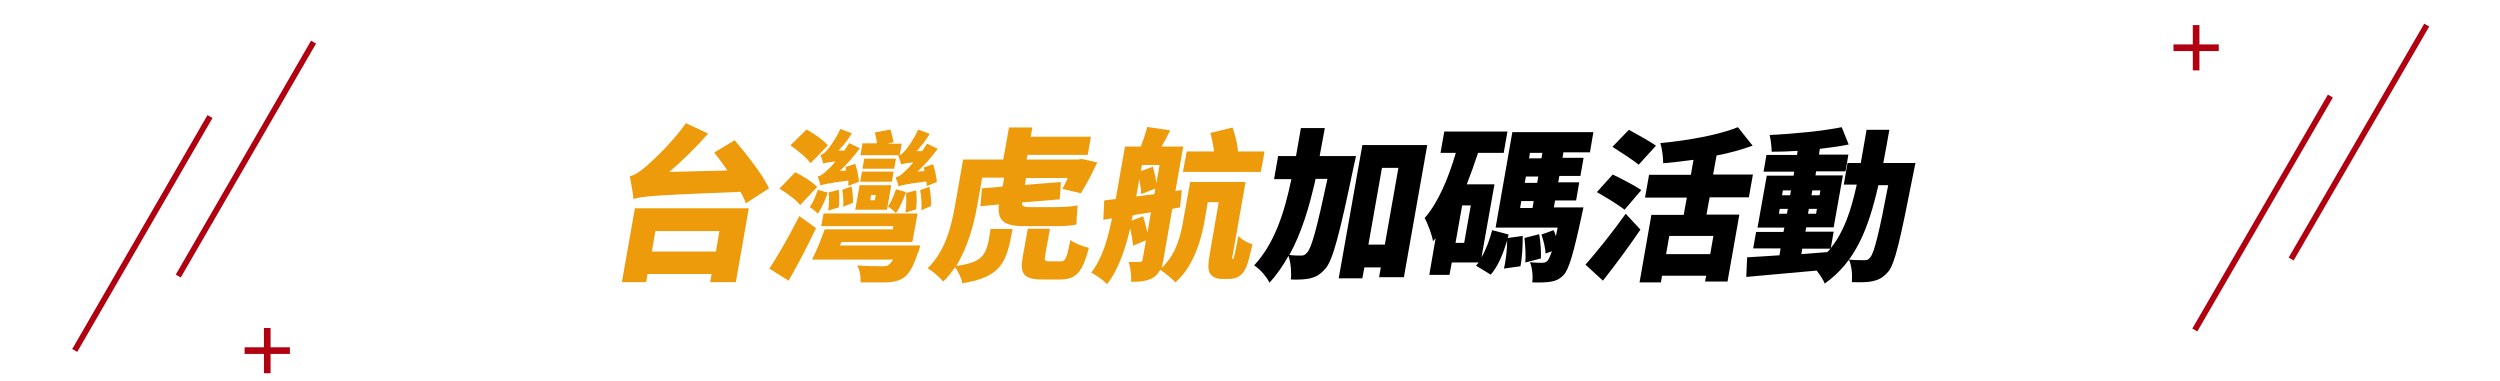 ﻿<?xml version="1.0" encoding="utf-8"?><svg version="1.1" viewBox="0 0 866.7 132.2" xmlns="http://www.w3.org/2000/svg">
  <defs>
    <style>
      .cls-1, .cls-2 {
        fill: none;
      }

      .cls-2 {
        stroke: #b10010;
        stroke-miterlimit: 10;
        stroke-width: 2px;
      }

      .cls-3 {
        fill: #08bc5b;
      }

      .cls-4 {
        fill: #b10010;
      }

      .cls-5 {
        fill: #ed9b0a;
      }

      .cls-6 {
        clip-path: url(#clippath);
      }
    </style>
    <clipPath id="clippath">
      <rect class="cls-1" x="-14.3" y="-.8" width="133.8" height="133.8" />
    </clipPath>
  </defs>
  <!-- Generator: Adobe Illustrator 28.7.3, SVG Export Plug-In . SVG Version: 1.2.0 Build 164)  -->
  <g>
    <g id="_圖層_1">
      <g>
        <g>
          <rect class="cls-4" x="753.5" y="15.4" width="15.7" height="2.3" />
          <rect class="cls-4" x="760.2" y="8.7" width="2.3" height="15.7" />
        </g>
        <line class="cls-2" x1="807.9" y1="33.3" x2="760.9" y2="114.4" />
        <line class="cls-2" x1="841.3" y1="8.7" x2="794.3" y2="89.8" />
      </g>
      <g class="cls-6">
        <g>
          <g>
            <g>
              <path d="M419.9,54.7s-.5,2.7-.8,3.7c-4.9,23.6-7.3,32.7-9.8,35.4-1.9,2.2-3.3,2.9-5.3,3.4-1.8.4-4.1.5-6.7.4.3-2.3.1-5.8-.8-8.2-1.9,3.4-4,6.5-6.6,9.3-1-2.1-3.3-4.7-5.3-6,7-7.6,10.4-17.9,12.9-29.9h-6l1.4-8h6.2c.6-3.2,1.1-6.4,1.7-9.7h8.3c-.6,3.3-1.2,6.6-1.8,9.7h12.6,0ZM405.9,62.7c-2.2,9.8-4.9,18.8-9.1,26.4,1.7.2,3.1.2,4.1.2s1.4-.3,2.1-1.1c1.5-1.6,3.3-8.2,7-25.5,0,0-4.1,0-4.1,0ZM444.6,51l-8.1,45.8h-8.6l.6-3.4h-5.7l-.7,3.8h-8.2l8.2-46.2h22.5ZM429.9,85.5l4.7-26.6h-5.7l-4.7,26.6h5.7Z" />
              <path d="M477.7,82.7c.1,3.3-.2,7.5-.8,10.3l-5.7.8c.6-2.6,1.1-6.5,1.1-9.7-1.4,4.5-3.1,8.9-5.7,11.8l-5.1-3.1c.3-.3.6-.7.9-1.1h-9.3l-.8,4.3h-7l2.2-12.7c-.3.3-.6.7-.9,1-.3-1.9-1.8-6.1-2.9-8,4.7-5.4,8.2-13.7,10.8-22.6h-5.3l1.3-7.4h22.1l-1.3,7.4h-8.9c-1.2,3.7-2.5,7.3-3.9,10.9h9.6l-4.5,25.5c1.6-2.7,2.8-6,3.7-9.4l5.7,1.5-.3,1.2,5-.7h0ZM459.7,71.9h-3l-2.3,13h3l2.3-13ZM498.7,72.8s-.4,1.9-.6,2.8c-2.8,13-4.4,18.5-6.2,20.4-1.5,1.6-2.9,2.1-4.7,2.4-1.5.2-3.7.3-6.2.2.3-2.1,0-5.1-.8-7,1.8.2,3.4.2,4.3.2s1.2-.2,1.8-.7c.4-.5.9-1.5,1.5-3.3l-2.2.8c-.1-1.8-.7-4.5-1.4-6.6l4.2-1.5c.3.6.6,1.4.8,2.1.2-.9.4-1.9.6-3h-21.5l5.8-33.1h28.1l-1.2,7h-9.2l-.3,1.9h7.3l-1.1,6.3h-7.3l-.4,2.2h7.3l-1.1,6.3h-7.3l-.4,2.4h10.2v.2h0ZM476.9,72.8h4.3l.4-2.4h-4.3l-.4,2.4ZM483.4,81.9c.5,2.7.7,6.1.6,8.4l-5.4,1.4c.2-2.3.1-5.8-.3-8.5l5.1-1.3h0ZM483.1,61.9h-4.3l-.4,2.2h4.3l.4-2.2ZM480.2,53.7l-.3,1.9h4.3l.3-1.9h-4.3Z" />
              <path d="M499.5,92.4c3.7-4.2,9.2-11,13.9-17.6l5.1,5.5c-4,5.9-8.5,12-13,17.7l-6-5.6ZM513,73.3c-2-1.6-6.6-4.4-9.6-6.1l5.5-6.1c2.9,1.4,7.6,3.8,9.9,5.4,0,0-5.8,6.8-5.8,6.8ZM518,57.7c-1.9-1.6-6.3-4.4-9.1-6.2l5.7-5.9c2.7,1.5,7.3,4,9.4,5.5l-6,6.6ZM542.5,69.1l-1.1,6h11.4l-4.1,23.2h-7.8l.4-2h-15.3l-.4,2.3h-7.4l4.1-23.4h11.2l1.1-6h-14.5l1.5-8h14.5l.9-5.2c-3.5.5-7.1.9-10.5,1.2,0-2-.4-5.2-1-7,9.7-.9,20.1-2.8,26.9-5.5l5.2,6.5c-3.9,1.4-8.1,2.6-12.5,3.4l-1.2,6.6h13.8l-1.4,7.9h-13.8ZM543.8,82.5h-15.3l-1.1,6.3h15.3l1.1-6.3Z" />
              <path d="M613.8,57.4s-.5,2.5-.7,3.5c-4.5,22.9-6.4,31.4-8.7,34-1.8,2.1-3.3,2.8-5.4,3.3-1.9.4-4.5.4-7.2.3.2-2.3,0-5.6-1-7.8,2.2.2,4.1.2,5.3.2s1.4-.2,2.1-1c1.3-1.5,3-8.1,6.2-25h-3.4c-3.5,15.3-8,26.6-18.6,34.1-.5-1.3-1.7-3.1-2.8-4.5-8.7.8-17.7,1.6-24.4,2.2l.3-6.8c3.1-.2,7-.4,11.2-.7l.4-2.4h-9.5l1-5.7h9.5l.3-1.5h-9.3l3.2-18h9.3l.2-1.4h-10.6l1-5.8h10.6l.2-1.4c-3.1.2-6.2.3-9,.3,0-1.6-.3-4.2-.7-5.8,8.5-.4,18.3-1.4,25-2.7l2.4,6c-3,.6-6.5,1.1-10,1.5l-.3,2h10.2l-1,5.8h-10.2l-.2,1.4h9.5l-3.2,18h-9.5l-.4,1.7h9.8l-1,5.7c4.6-5.7,7-12.9,9-22h-4.5l1.3-7.5h4.6c.6-3.6,1.3-7.4,2-11.5h7.9c-.7,4-1.4,7.9-2.1,11.5h11.2ZM569.3,74.7l.3-1.7h-2.8l-.3,1.7h2.8ZM567.6,68.4h2.8l.3-1.7h-2.8l-.3,1.7ZM574.2,88.8c3-.2,6.1-.5,9.1-.7.4-.4.7-.8,1.1-1.2h-9.8l-.4,1.9h0ZM579.8,73h-2.8l-.3,1.7h2.8l.3-1.7ZM578.1,66.7l-.3,1.7h2.8l.3-1.7h-2.8Z" />
            </g>
            <g>
              <path class="cls-3" d="M134.4,48.9h9.9l-5.8,32.8h16l-1.5,8.3h-25.9l7.3-41.1h0Z" />
              <path class="cls-3" d="M167.4,48.9h9.9l-7.2,41.1h-9.9s7.2-41.1,7.2-41.1Z" />
              <path class="cls-3" d="M186.7,48.9h10.1l6.8,19.7,2.4,9.1h.3c.2-4.4.5-10.3,1.4-15.2l2.4-13.6h9.4l-7.2,41.1h-10.1l-6.8-19.8-2.4-9h-.3c-.4,4.6-.5,10.2-1.4,15.2l-2.4,13.6h-9.4l7.2-41.1h0Z" />
              <path class="cls-3" d="M228.9,48.9h26.1l-1.4,8.2h-16.2l-1.3,7.6h13.8l-1.5,8.3h-13.8l-1.5,8.7h16.8l-1.5,8.3h-26.7l7.2-41.1h0Z" />
              <path class="cls-3" d="M276.4,48.9h14.4c9.1,0,16,3.2,14.2,13.4-1.7,9.8-10.1,14.1-18.7,14.1h-4.8l-2.4,13.6h-9.9l7.2-41.1h0ZM287.1,68.6c4.8,0,7.5-2.3,8.2-6.3.7-4.1-1.7-5.6-6.4-5.6h-4l-2.1,11.9h4.3Z" />
              <path class="cls-3" d="M304.4,81.2c1.2-6.6,7-10.2,19.5-11.5.2-2.5-.8-4-4-4s-5.3,1-8.7,2.8l-2.3-6.5c4.6-2.5,9.4-4.1,14.3-4.1,8.1,0,11.9,4.5,10.2,14.4l-3.1,17.8h-8l-.2-3.2h-.2c-3,2.3-6.2,3.9-9.7,3.9-5.9,0-8.7-4.3-7.8-9.6h0ZM322,80.7l.9-5c-6.3.8-8.6,2.6-9,4.8-.3,1.8.8,2.7,2.9,2.7s3.5-1,5.2-2.5Z" />
              <path class="cls-3" d="M335,101.5l3.1-7.5c.5,0,1.3.4,2,.4,3,0,4.8-1.5,5.9-3.8l.7-1.6-6.7-30.5h9.9l1.9,13c.4,2.9.6,5.8.9,8.9h.3c1.1-3,2.4-5.9,3.6-8.9l5.9-13h9.3l-16.2,31.6c-4.5,8.1-8.6,12-16,12s-3.3-.2-4.6-.6h0Z" />
            </g>
          </g>
          <g>
            <g>
              <rect class="cls-4" x="627.7" y="14.6" width="15.7" height="2.3" />
              <rect class="cls-4" x="634.4" y="7.9" width="2.3" height="15.7" />
            </g>
            <g>
              <rect class="cls-4" x="84.8" y="120.4" width="15.7" height="2.3" />
              <rect class="cls-4" x="91.5" y="113.7" width="2.3" height="15.7" />
            </g>
            <line class="cls-2" x1="108.7" y1="14.6" x2="61.8" y2="95.7" />
            <line class="cls-2" x1="72.8" y1="40.4" x2="25.9" y2="121.5" />
            <line class="cls-2" x1="682.1" y1="32.5" x2="635.1" y2="113.6" />
            <line class="cls-2" x1="715.5" y1="7.9" x2="668.5" y2="89" />
          </g>
        </g>
      </g>
      <g>
        <path class="cls-5" d="M220.1,72.2h39.5l-4.5,25.6h-8.9l.5-2.8h-22.2l-.5,2.8h-8.4l4.5-25.6ZM258.6,70.5c-.5-1.2-1.1-2.6-1.9-4-29.1,1.2-33.5,1.4-37.1,2.5-.1-1.6-.8-5.7-1.3-7.9,1.8-.4,3.2-1.4,5.4-3.2,2.2-1.8,9.4-8.5,14.1-15.2l7.7,3.6c-4.1,4.7-8.8,9.3-13.5,13.3l20.2-.5c-1.5-2.2-3.1-4.3-4.6-6.2l7.1-4.3c4.1,4.9,9.7,11.9,11.9,16.7l-7.9,5.1ZM227.2,80.1l-1.2,7.1h22.2l1.2-7.1h-22.2Z" />
        <path class="cls-5" d="M266.7,93.2c2.9-4.5,7-11.5,10.4-18.3l5.8,4.2c-2.9,6.1-6.2,12.5-9.5,18.2l-6.6-4.1ZM277.4,71.1c-1.3-1.7-4.6-4.2-7.2-5.7l5.5-5.7c2.6,1.3,6,3.4,7.6,5.1l-5.9,6.3ZM281,56.6c-1.3-1.9-4.5-4.5-7-6.2l5.6-5.5c2.6,1.4,5.9,3.7,7.4,5.5l-6,6.2ZM287,66.7c-.9,2.7-2.2,5.6-3.5,7.4-.6-.7-1.9-1.8-2.8-2.3,1.3-1.7,2.1-3.9,2.8-6l3.5,1ZM319,85.2s-.4,1.9-.9,2.8c-1.5,4.4-2.9,6.9-4.7,8.2-1.8,1.2-3.7,1.6-6.1,1.7-2,0-5.4,0-9,0,.2-1.8-.2-4.2-1.1-5.9,3.2.3,6.9.3,8.4.3s1.8,0,2.5-.5c.4-.3.9-.8,1.5-1.8h-28.1c1.5-2.9,3.2-7,4.4-10.5h23.6l.2-1.1h-25l.8-4.4h32.6l-1.8,9.9h-24.6l-.5,1.2h27.8ZM294.1,64.3c0-.5,0-1.1,0-1.7-7,.9-8.5,1.3-9.7,1.7,0-.6-.6-2.2-.9-3.1,1-.2,1.9-.9,3.1-2,.6-.5,1.7-1.6,3-3.2-2.5.2-3.5.5-4.2.7-.1-.6-.6-2.1-1-3,.8-.1,1.5-.7,2.3-1.6.8-.8,3.3-4.3,4.6-7.4l4,1.5c-1.1,2-2.8,4.1-4.6,6h2c.6-.9,1.2-1.8,1.7-2.6l3.7,1.8c-1.9,2.6-4.3,5.4-7,7.9l2.3-.2c-.1-.4-.2-.8-.3-1.2l3.4-1.1c.6,1.9,1.2,4.5,1.3,6.2l-3.6,1.4ZM287.1,73c.3-1.6.4-4.3.2-6.3l3.5-.9c.2,1.9.2,4.5,0,6.1l-3.7,1.1ZM292.3,71.7c.2-1.6,0-4-.3-5.9l3.2-1.2c.4,1.8.6,4.2.5,5.7l-3.4,1.4ZM298,64.2h11l-1.5,8.5h-11l1.5-8.5ZM309.2,63h-11l.6-3.5h11l-.6,3.5ZM311.6,53.8h-13.3l.7-4.1h5c-.1-1.2-.4-2.7-.7-3.8l5.4-1c.4,1.3.9,3.2,1.1,4.4l-2.1.5h4.9l-.7,4c.6-.3,1.2-.8,1.8-1.5.8-.8,3.3-4.3,4.6-7.4l4,1.5c-1.1,1.9-2.8,4.1-4.5,6h1.9c.6-.9,1.2-1.8,1.7-2.6l3.7,1.8c-1.9,2.6-4.4,5.4-7,7.9l2.4-.2c0-.4-.2-.8-.3-1.2l3.3-1.2c.6,2,1.2,4.5,1.3,6.2l-3.5,1.4c0-.5,0-1-.2-1.6-6.9.9-8.5,1.3-9.6,1.7-.1-.6-.6-2.2-1-3.1,1-.2,1.9-.8,3.1-2,.6-.5,1.7-1.6,3-3.2-2.5.2-3.5.5-4.2.7-.1-.6-.6-2.1-1-3h.2ZM310,58.5h-11l.6-3.5h11l-.6,3.5ZM301.7,69.4h1.6l.3-1.8h-1.6l-.3,1.8ZM314.1,66.5c-.9,2.7-2.2,5.6-3.5,7.4-.6-.7-1.9-1.8-2.8-2.3,1.3-1.7,2.1-3.9,2.8-6l3.5,1ZM313.9,73.7c.3-1.8.4-4.6.2-6.8l3.5-.9c.3,2.1.2,4.9,0,6.6l-3.7,1.1ZM322.2,64.7c.4,2.1.7,5,.6,6.7l-3.4,1.5c.2-1.9,0-4.8-.4-7l3.3-1.2Z" />
        <path class="cls-5" d="M347.6,64.6l.5-3h-7.6l-1.7,9.6c-1.1,6.2-3.2,14.4-7.3,21,10-1.4,10.6-4.1,11.9-12.8h7.6c-1.9,11.5-3.9,16.7-17.4,18.8-.2-1.6-1.4-4.1-2.5-5.6-1.2,1.8-2.5,3.5-4.1,5-1-1.3-3.8-3.7-5.4-4.6,6.3-6.1,8.3-15,9.5-21.8l2.8-15.9h13.9l2-11.1h8.1l-.6,3.2h20.9l-1.1,6.3h-20.9l-.3,1.6h17.9l1.2-.2,5.4,1.2c-1.7,3.7-3.9,7.9-5.7,10.7l-6.4-1.5c.6-1,1.2-2.4,1.9-3.8h-14.5l-.4,2.4,12.5-1-.4,6-13.1,1.1c0,1.1.5,1.6,2.2,1.6h9.8c2.2,0,5.7-.2,7.3-.6-.2,2.1-.4,4.8-.4,6.6-1.5.5-4.9.6-7.5.6h-10.7c-7.2,0-9.3-2.1-8.7-7.5l-6.4.6.5-6.2,6.9-.6ZM367.8,90.6c1.5,0,2-.9,3.3-7.4,1.3,1.1,4.4,2.3,6.4,2.7-2.3,8.8-4.6,11-10.1,11h-5.9c-6.8,0-8-2-6.9-8.1l1.7-9.5h7.7l-1.7,9.4c-.3,1.6-.1,1.9,1.5,1.9h3.9Z" />
        <path class="cls-5" d="M427.3,89.9c.1,0,.2,0,.3-.3.1-.2.3-.6.5-1.7.2-1,.7-3.3,1.2-6.1,1.1,1.2,3.2,2.4,4.9,2.9-.6,2.8-1.5,6.3-2.1,7.8-.6,1.4-1.4,2.5-2.4,3.2-1,.7-2.3,1-3.5,1h-2.8c-1.5,0-3-.6-3.8-1.7-.8-1.2-.9-2.7-.2-7l3.1-17.9h-3.8l-1,5.9c-1.2,7-3.8,16.3-10.2,21.9-1-1.2-3.7-3.3-5.3-4.4-.6,1.2-1.3,2.1-2.5,2.8-2.1,1.2-4.4,1.4-7.6,1.4.2-1.9-.2-5.1-.8-6.9,1.5.1,3.3,0,3.9,0s.8-.2.9-.8l1.2-6.7-4.5,1.9c-.1-1.6-.5-3.9-1-6-1.6,6.8-4,14.3-8,19.3-1.1-1.2-3.9-3.2-5.5-4,4-5.1,5.9-12.3,7.2-18.8l-3,.5.3-6.7c1.2-.2,2.5-.3,4-.5l3.2-18.2h5.5c.9-2.3,1.7-4.8,2.2-6.8l8,1.2c-1,2-2,3.9-3,5.6h7.5l-2.7,15.4,2.2-.3-.6,6-2.7.5-3.1,17.8c-.2,1-.4,1.9-.6,2.7,5.2-4.9,6.7-11.5,7.6-17l2.3-12.8h19.2l-4.3,24.5c-.2,1.1-.4,1.7-.3,1.9,0,.2.1.3.2.3h.1ZM396.3,75c.5,1.8,1.1,3.8,1.5,5.6l1.2-7-6.3,1-.4,1.9,3.9-1.5ZM393.9,68.1l6.3-.8.3-1.9-4.9,1.9c0-1.5-.3-3.4-.6-5.3l-1.1,6.2ZM402,57.2h-6.1l-.4,2.1,4.2-1.5c.5,1.8,1,3.9,1.2,5.7l1.1-6.3ZM437.1,59.6h-27l1.3-7.1h9.5c-.3-2.1-.7-4.4-1.3-6.4l7.7-1.9c.9,2.5,1.7,5.7,1.9,8.3h9.2l-1.3,7.1Z" />
        <path d="M470.1,54s-.5,2.7-.8,3.7c-4.9,23.6-7.3,32.7-9.8,35.4-1.9,2.2-3.3,2.9-5.3,3.4-1.8.4-4.1.5-6.7.4.3-2.3,0-5.8-.8-8.2-1.9,3.4-4,6.5-6.6,9.3-1-2.1-3.3-4.7-5.3-6,7-7.6,10.4-17.9,12.9-29.9h-6l1.4-8h6.2c.6-3.2,1.1-6.4,1.7-9.7h8.3c-.6,3.3-1.2,6.6-1.8,9.7h12.4ZM456.1,62c-2.2,9.8-4.9,18.8-9.1,26.4,1.7.2,3.1.2,4.1.2s1.4-.3,2.1-1.1c1.5-1.6,3.3-8.2,7-25.5h-4.2ZM494.8,50.3l-8.1,45.8h-8.6l.6-3.4h-5.7l-.7,3.8h-8.2l8.2-46.2h22.4ZM480.1,84.8l4.7-26.6h-5.7l-4.7,26.6h5.7Z" />
        <path d="M527.9,82c0,3.3-.2,7.5-.8,10.3l-5.7.8c.6-2.6,1.1-6.5,1.1-9.7-1.4,4.5-3.1,8.9-5.7,11.8l-5.1-3.1c.3-.3.6-.7.9-1.1h-9.3l-.8,4.3h-7l2.2-12.7c-.3.3-.6.7-.9,1-.3-1.9-1.8-6.1-2.9-8,4.7-5.4,8.2-13.7,10.8-22.6h-5.3l1.3-7.4h21.9l-1.3,7.4h-8.9c-1.2,3.7-2.5,7.3-3.9,10.9h9.6l-4.5,25.3c1.6-2.7,2.8-6,3.7-9.4l5.7,1.5-.3,1.2,5.1-.7ZM509.9,71.2h-3l-2.3,13h3l2.3-13ZM548.9,72.1s-.4,1.9-.6,2.8c-2.8,13-4.4,18.5-6.2,20.4-1.5,1.6-2.9,2.1-4.7,2.4-1.5.2-3.7.3-6.2.2.3-2.1,0-5.1-.8-7,1.8.2,3.4.2,4.3.2s1.2-.2,1.8-.7c.4-.5.9-1.5,1.5-3.3l-2.2.8c0-1.8-.7-4.5-1.4-6.6l4.2-1.5c.3.6.6,1.4.8,2.1.2-.9.4-1.9.6-3h-21.5l5.8-33.1h28.1l-1.2,7h-9.2l-.3,1.9h7.3l-1.1,6.3h-7.3l-.4,2.2h7.3l-1.1,6.3h-7.3l-.4,2.4h10.3ZM527,72.1h4.3l.4-2.4h-4.3l-.4,2.4ZM533.6,81.2c.5,2.7.7,6.1.6,8.4l-5.4,1.4c.2-2.3,0-5.8-.3-8.5l5.1-1.3ZM533.3,61.2h-4.3l-.4,2.2h4.3l.4-2.2ZM530.4,53l-.3,1.9h4.3l.3-1.9h-4.3Z" />
        <path d="M549.7,91.7c3.7-4.2,9.2-11,13.9-17.6l5.1,5.5c-4,5.9-8.5,12-13,17.7l-6-5.5ZM563.2,72.7c-2-1.6-6.6-4.4-9.6-6.1l5.5-6.1c2.9,1.4,7.6,3.8,9.9,5.4l-5.8,6.8ZM568.1,57.1c-1.9-1.6-6.3-4.4-9.1-6.2l5.7-5.9c2.7,1.5,7.3,4,9.4,5.5l-6,6.6ZM592.7,68.4l-1.1,6h11.4l-4.1,23.2h-7.8l.4-2h-15.3l-.4,2.3h-7.4l4.1-23.4h11.2l1.1-6h-14.5l1.4-7.9h14.5l.9-5.2c-3.5.5-7.1.9-10.5,1.2,0-2-.4-5.2-1-7,9.7-.9,20.1-2.8,26.9-5.5l5.1,6.4c-3.9,1.4-8.1,2.6-12.5,3.4l-1.2,6.6h13.8l-1.4,7.9h-13.8ZM594,81.8h-15.3l-1.1,6.3h15.3l1.1-6.3Z" />
        <path d="M664,56.7s-.5,2.5-.7,3.5c-4.5,22.9-6.4,31.4-8.7,34-1.8,2.1-3.3,2.8-5.4,3.3-1.9.4-4.5.4-7.2.3.2-2.3,0-5.6-1-7.8,2.2.2,4.1.2,5.3.2s1.4-.2,2.1-1c1.3-1.5,3-8.1,6.2-25h-3.4c-3.5,15.3-8,26.6-18.6,34.1-.5-1.3-1.7-3.1-2.8-4.5-8.7.8-17.7,1.6-24.4,2.2l.3-6.8c3.1-.2,7-.4,11.2-.7l.4-2.4h-9.5l1-5.7h9.5l.3-1.5h-9.3l3.2-18h9.3l.2-1.4h-10.6l1-5.8h10.6l.2-1.4c-3.1.2-6.2.3-9,.3,0-1.6-.3-4.2-.7-5.8,8.6-.4,18.3-1.4,25-2.7l2.4,6c-3,.6-6.5,1.1-10,1.5l-.3,2h10.2l-1,5.8h-10.2l-.2,1.4h9.5l-3.2,18h-9.5l-.3,1.5h9.8l-1,5.7c4.6-5.7,7-12.9,9-22h-4.5l1.3-7.5h4.6c.6-3.6,1.3-7.4,2-11.5h7.9c-.7,4-1.4,7.9-2.1,11.5h11.2ZM619.5,74.1l.3-1.7h-2.8l-.3,1.7h2.8ZM617.8,67.7h2.8l.3-1.7h-2.8l-.3,1.7ZM624.4,88.1c3-.2,6.1-.5,9.1-.7.4-.4.7-.8,1.1-1.2h-9.8l-.3,1.9ZM629.9,72.4h-2.8l-.3,1.7h2.8l.3-1.7ZM628.3,66l-.3,1.7h2.8l.3-1.7h-2.8Z" />
      </g>
    </g>
  </g>
</svg>